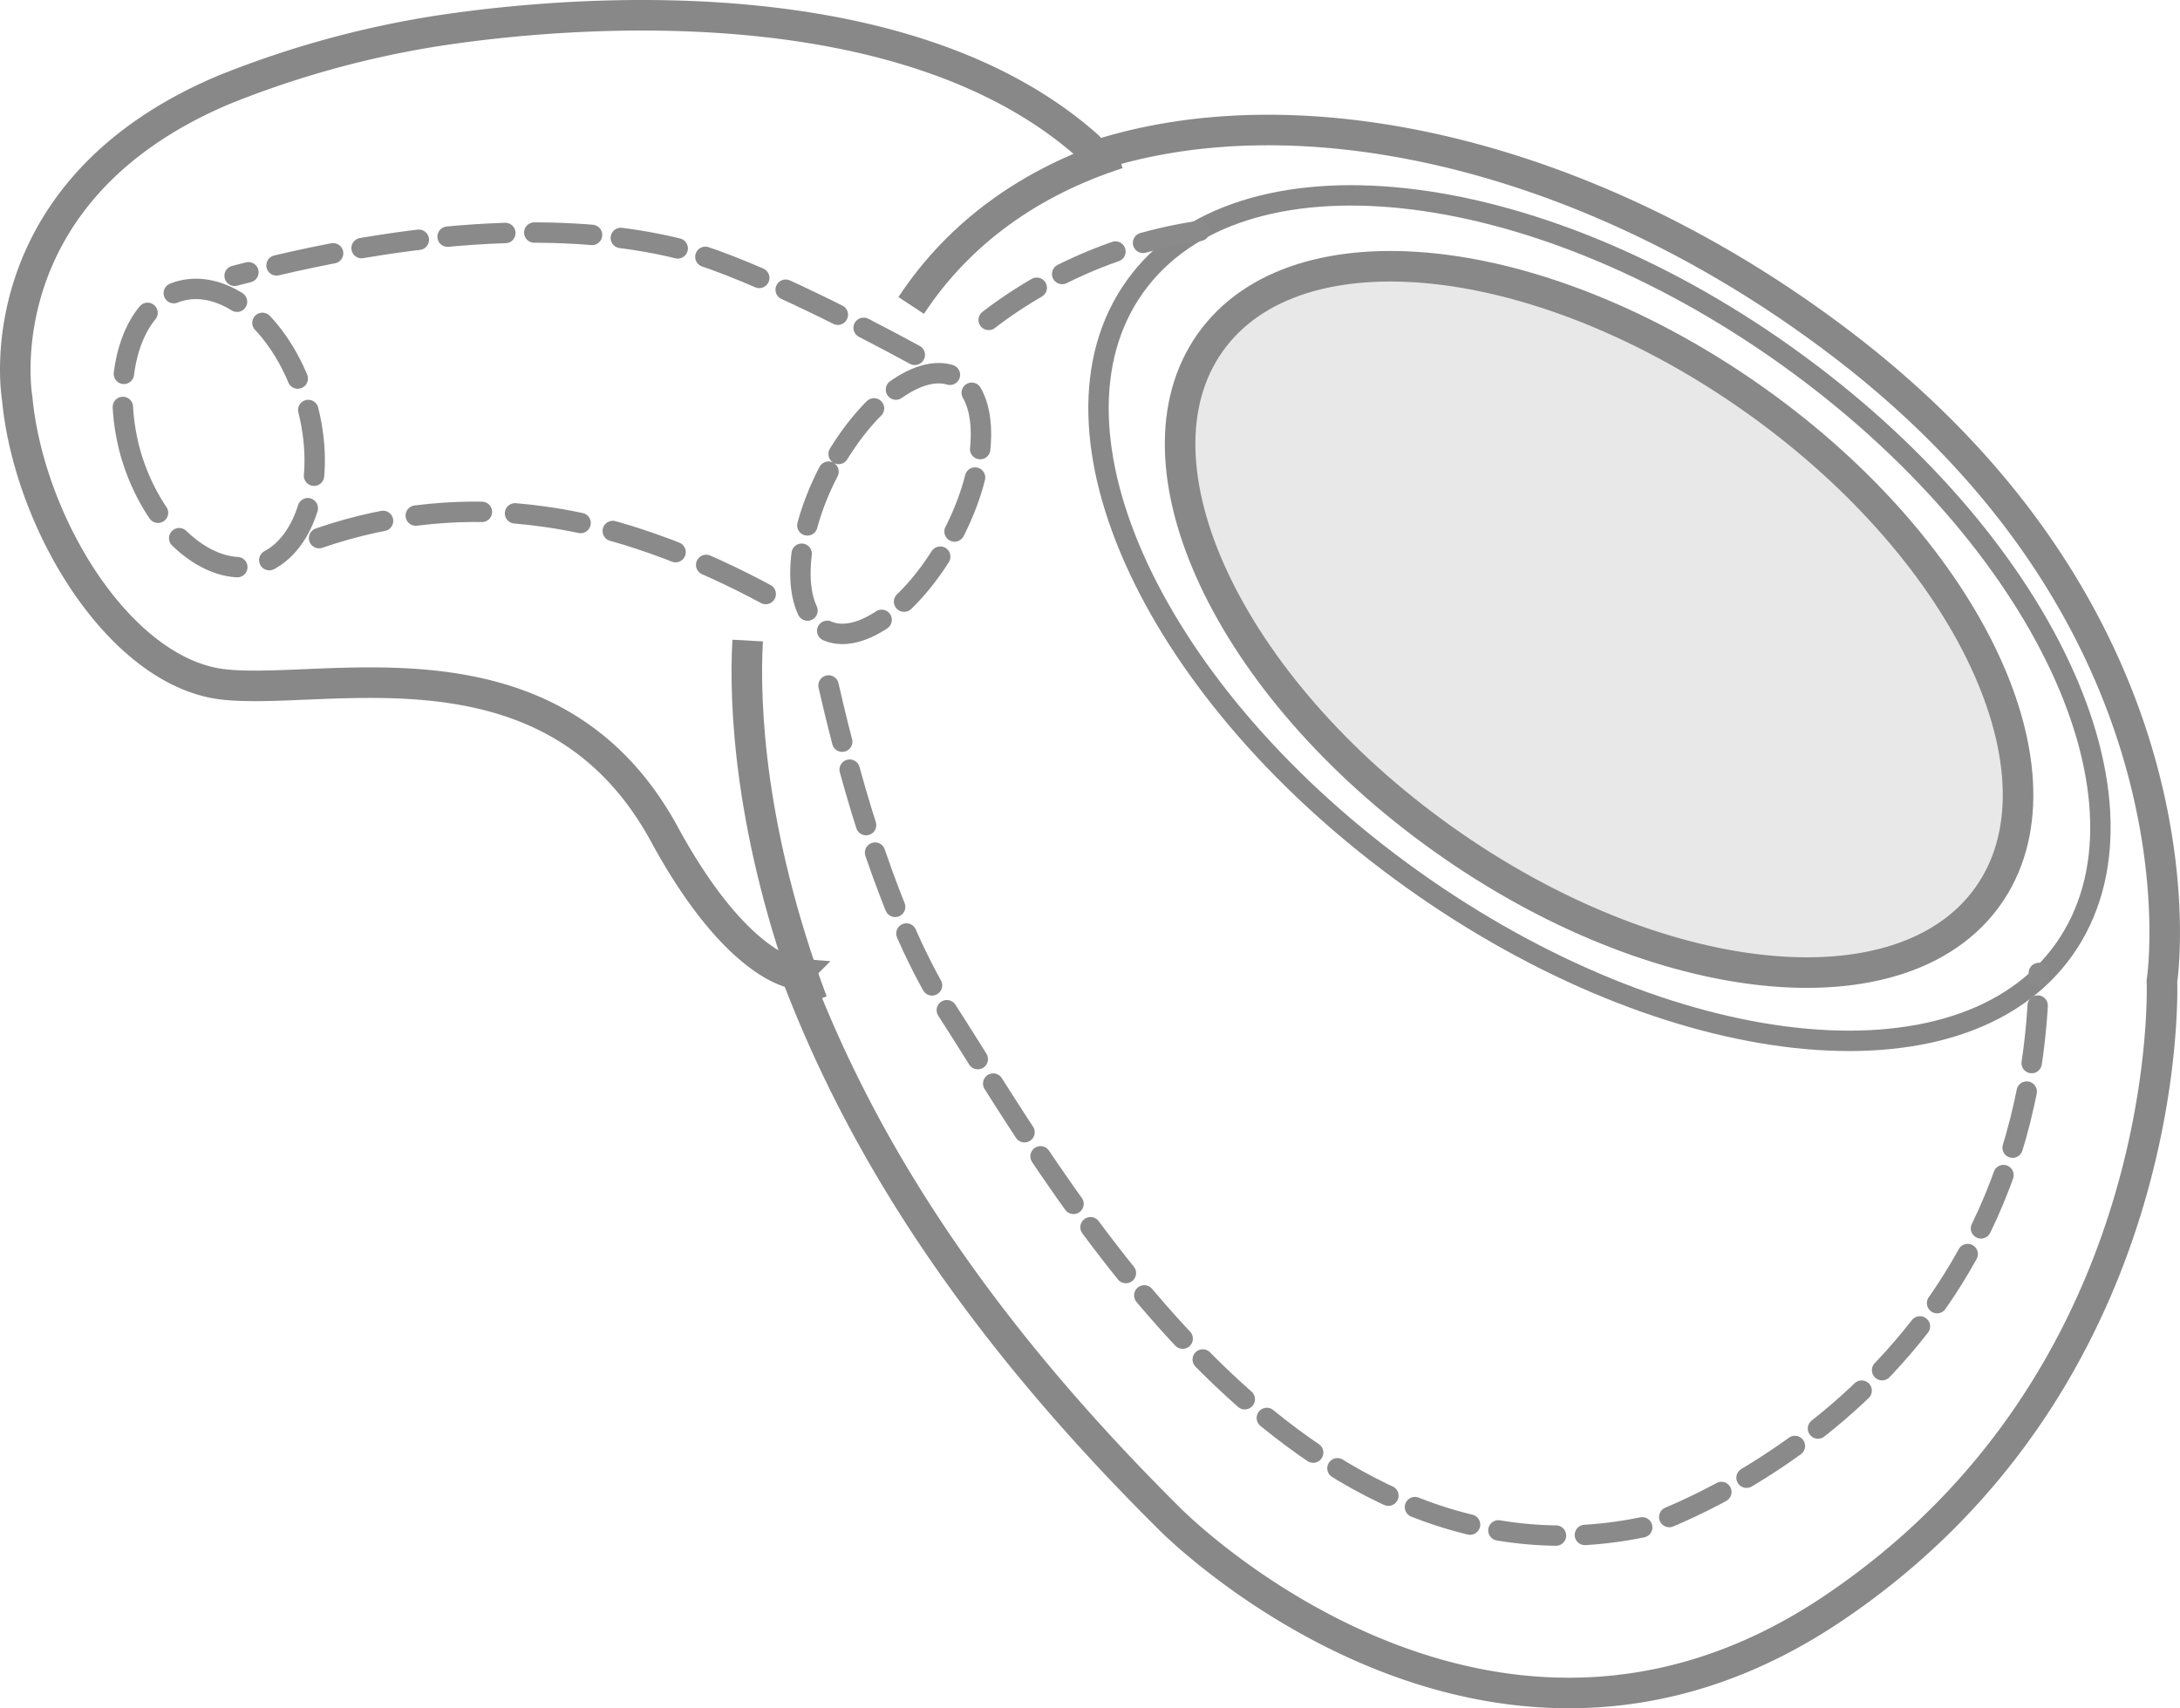 <?xml version="1.0" encoding="UTF-8"?>
<svg xmlns="http://www.w3.org/2000/svg" id="Earmolds" viewBox="0 0 242.62 190.15">
  <defs>
    <style>.cls-1{stroke-width:3.4px;stroke:#888;fill:none}.cls-4,.cls-5{fill:none;stroke-linecap:round;stroke-linejoin:round;stroke-width:2.27px;stroke-dasharray:0 0 7.38 3.69;stroke:#8a8a8a}.cls-5{stroke-dasharray:0 0 6.44 3.22}</style>
  </defs>
  <path d="M124.41 17.1c-9.6 3.1-17.6 8.7-23 16.9M83.21 71.3c-.4 7.1.2 21.5 7.2 40.2" class="cls-1"></path>
  <path d="M88.61 108.4s-6.5-.5-14.7-15.6c-12.4-22.7-37.3-15.4-48.9-16.6S3.21 58.3 1.91 44.3c0 0-4-22.9 23-34.3a108.52 108.52 0 0 1 24-6.6c17.9-2.7 52.8-4.4 72.2 12.9l.9 1c22.6-7.3 54.1-.4 81.5 19.9 43.3 32 37.1 72 37.1 72s1.8 44.1-36.7 69.9-73.7-10-73.7-10c-23.1-22.9-34.9-43-41.6-60.7Z" class="cls-1"></path>
  <path d="M195.41 44.6c23.9 17 35.4 41.8 25.8 55.2s-36.7 10.6-60.6-6.4-35.5-41.8-25.9-55.3 36.8-10.5 60.7 6.5Z" style="stroke-linecap:round;stroke-linejoin:round;fill:#e8e8e8;stroke:#888;stroke-width:3.4px"></path>
  <path d="M198.81 39.6c28.6 20.4 42.4 49.9 30.9 66.1s-43.9 12.6-72.5-7.8-42.4-49.9-30.9-66 43.9-12.7 72.5 7.7Z" style="stroke-width:2.27px;stroke-linecap:round;stroke-linejoin:round;fill:none;stroke:#888"></path>
  <path d="M14.51 50.4c2.4 8.4 8.7 14 14.1 12.5s7.9-9.6 5.5-18-8.7-14-14.1-12.5-7.8 9.6-5.5 18Z" class="cls-4"></path>
  <path d="M92.21 52.5c-4 7.7-4.2 15.6-.4 17.6s10.1-2.7 14.2-10.5 4.2-15.6.4-17.6-10.1 2.7-14.2 10.5ZM101.81 39.5c-6.8-3.7-19.6-10.3-27-12-9.5-2.2-25.1-3-48.7 3.2M92.21 76.3c2.6 11.4 6.9 26.4 13.2 36.2 11.4 17.6 37.6 65.7 77.4 57.5 0 0 43.5-13.8 44.1-61.7" class="cls-5"></path>
  <path d="M35.51 59.9c8.02-2.77 16.59-3.6 25-2.4 11.2 1.5 21.6 6.8 27.2 10" class="cls-4"></path>
  <path d="M133.51 25.7c-9.55 1.4-18.5 5.49-25.8 11.8" class="cls-5"></path>
</svg>

